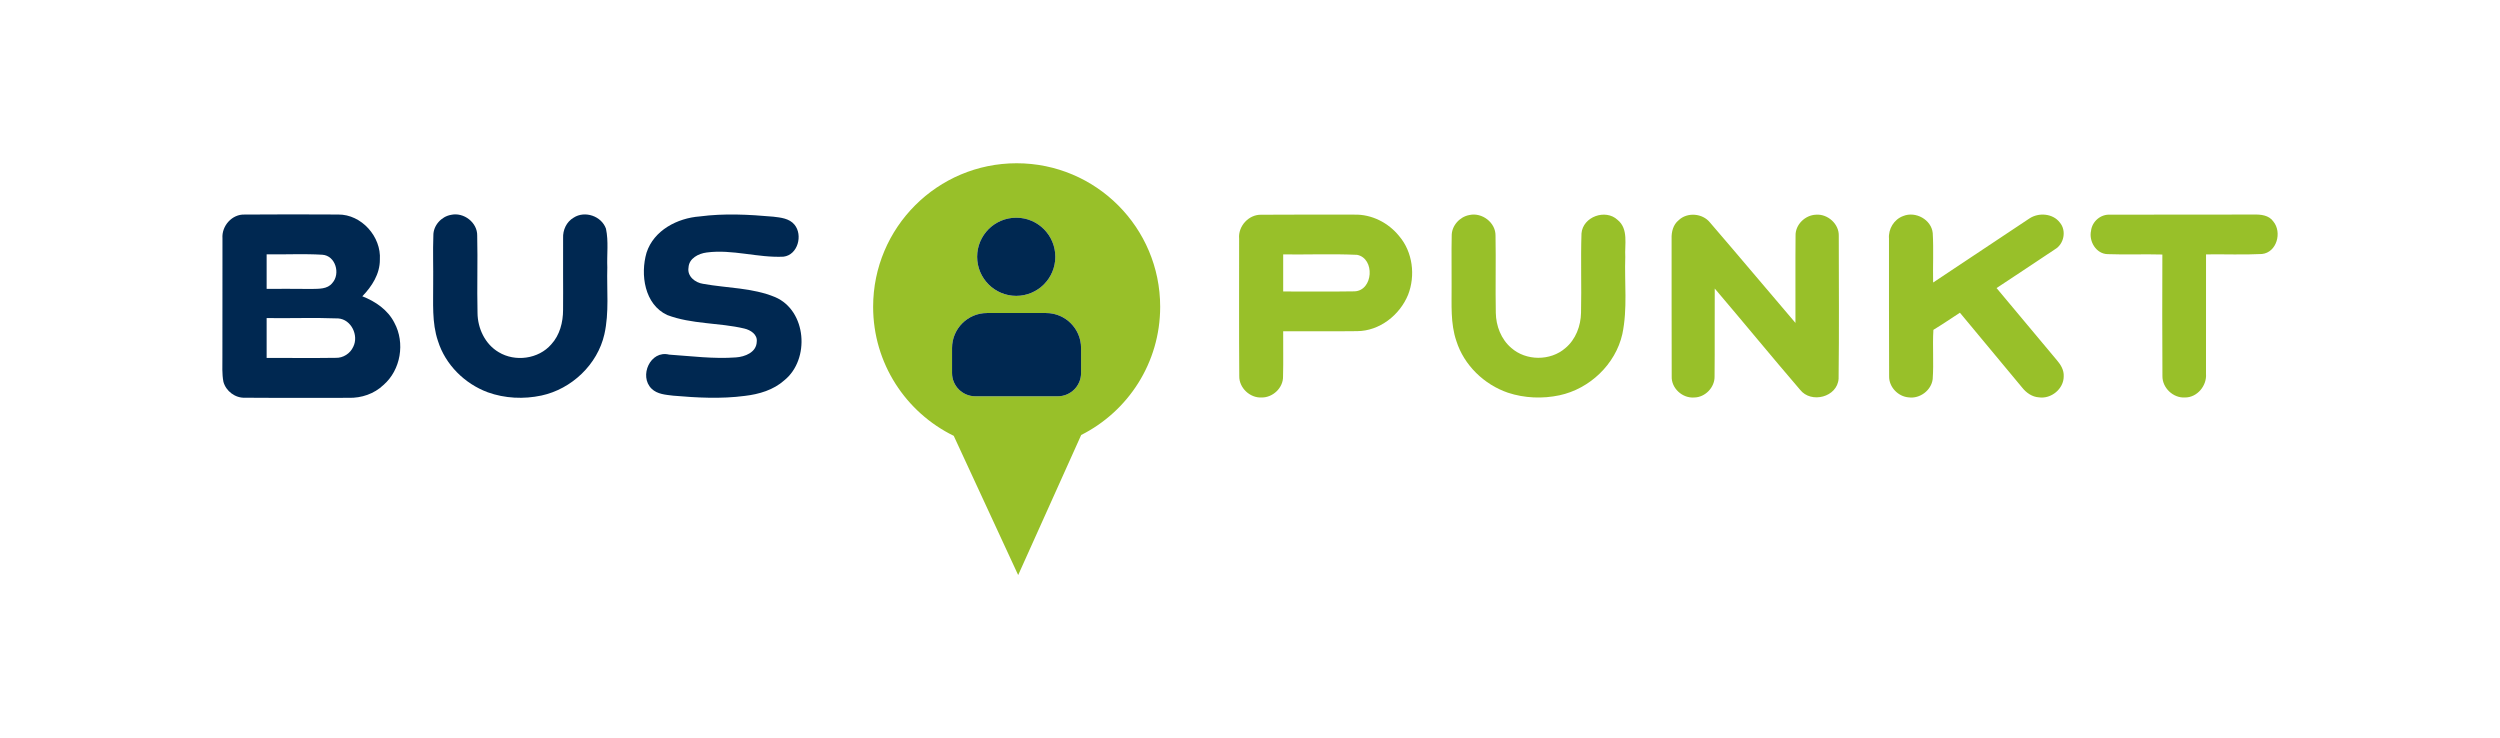 <?xml version="1.0" encoding="UTF-8"?>
<svg xmlns="http://www.w3.org/2000/svg" xmlns:xlink="http://www.w3.org/1999/xlink" version="1.1" id="Layer_3" x="0px" y="0px" viewBox="0 0 708.08 209.12" style="enable-background:new 0 0 708.08 209.12;" xml:space="preserve">
<style type="text/css">
	.st0{fill:#98C029;}
	.st1{fill:#002851;}
</style>
<g>
	<g>
		<g>
			<path class="st0" d="M396.27,66.85c-3.05-3.78-7.77-6.18-12.66-6.06c-8.79,0-17.57-0.04-26.36,0.03     c-3.54-0.11-6.61,3.22-6.29,6.75c0.01,12.99-0.06,25.98,0.04,38.97c-0.06,3.31,3.03,6.22,6.33,6.04     c3.19,0.05,6.15-2.76,6.07-5.98c0.12-4.26,0-8.52,0.04-12.77c6.98-0.04,13.96,0.05,20.94-0.04c6.34-0.03,12.05-4.52,14.42-10.26     C400.95,78.06,400.14,71.37,396.27,66.85z M383.67,82.52c-6.74,0.12-13.49,0-20.23,0.04v-10.5c6.98,0.08,13.98-0.2,20.95,0.12     C389.49,73.21,388.96,82.28,383.67,82.52z"></path>
		</g>
		<path class="st0" d="M459.5,94.61c-1.93,8.58-9.26,15.52-17.81,17.35c-4.81,1.02-9.91,0.82-14.59-0.73    c-6.75-2.31-12.45-7.8-14.61-14.65c-1.71-4.99-1.31-10.35-1.35-15.54c0.04-4.74-0.08-9.48,0.03-14.22    c-0.06-2.84,2.22-5.4,4.97-5.91c3.59-0.84,7.51,2.13,7.44,5.85c0.14,7.29-0.06,14.58,0.08,21.85c0.06,3.71,1.51,7.49,4.37,9.92    c4.18,3.72,11.09,3.75,15.31,0.08c2.95-2.44,4.4-6.29,4.46-10.06c0.17-7.48-0.12-14.97,0.13-22.45c0.39-4.71,6.8-7.03,10.22-3.82    c3.16,2.55,1.97,6.99,2.18,10.5C460.07,80.05,461.01,87.44,459.5,94.61z"></path>
		<path class="st0" d="M520.75,107.26c-0.35,5.22-7.76,7.14-10.91,3.13c-8.15-9.49-16.07-19.16-24.17-28.67    c-0.06,8.28,0.04,16.57-0.05,24.86c0.09,3.12-2.65,5.96-5.75,6c-3.34,0.28-6.55-2.63-6.39-6.01c-0.06-13,0-26.01-0.03-39.01    c-0.06-1.9,0.45-3.93,1.98-5.17c2.45-2.37,6.79-2,8.9,0.64c8.12,9.43,16.12,18.97,24.2,28.43c0.03-8.24-0.05-16.48,0.03-24.71    c-0.09-3.12,2.72-5.84,5.79-5.94c3.31-0.27,6.57,2.63,6.45,6.01C520.81,80.29,520.92,93.78,520.75,107.26z"></path>
		<path class="st0" d="M584.51,106.57c0.03,3.56-3.56,6.5-7.04,5.97c-1.91-0.12-3.56-1.29-4.72-2.75    c-5.87-7.08-11.75-14.16-17.64-21.22c-2.5,1.62-4.96,3.31-7.51,4.85c-0.28,4.65,0.13,9.32-0.2,13.96    c-0.39,3.18-3.64,5.61-6.79,5.17c-3-0.22-5.62-2.94-5.55-5.98c-0.08-12.99-0.01-25.99-0.04-38.99c-0.22-2.74,1.43-5.46,4.04-6.4    c3.47-1.42,7.96,1,8.35,4.82c0.27,4.66,0.01,9.35,0.11,14.02c9.1-6.03,18.18-12.09,27.27-18.14c2.62-1.75,6.65-1.45,8.62,1.15    c1.94,2.29,1.19,6.09-1.38,7.58c-5.48,3.71-11.04,7.3-16.54,10.98c5.71,6.84,11.43,13.68,17.15,20.51    C583.71,103.34,584.6,104.86,584.51,106.57z"></path>
		<path class="st0" d="M640.65,71.94c-5.28,0.27-10.56,0.03-15.83,0.11c-0.02,11.28,0.01,22.55-0.01,33.82    c0.28,3.38-2.52,6.76-5.99,6.71c-3.32,0.19-6.41-2.75-6.35-6.08c-0.09-11.47-0.04-22.94-0.02-34.41    c-5.16-0.15-10.32,0.09-15.47-0.11c-3.26-0.04-5.4-3.62-4.73-6.62c0.3-2.65,2.76-4.75,5.44-4.55c13.54-0.07,27.09,0.01,40.64-0.04    c1.99-0.06,4.3,0.17,5.54,1.95C646.41,65.76,644.87,71.52,640.65,71.94z"></path>
	</g>
	<g>
		<g>
			<path class="st1" d="M111.7,91.42c-1.84-3.65-5.36-6.05-9.08-7.5c2.71-2.79,5-6.34,4.97-10.37c0.43-6.51-5.2-12.85-11.8-12.79     c-8.83-0.05-17.66-0.06-26.49,0.01c-3.58-0.15-6.55,3.22-6.29,6.73c-0.04,11.28,0.03,22.56-0.02,33.83     c0.01,2.27-0.14,4.57,0.29,6.81c0.72,2.65,3.34,4.62,6.09,4.51c9.8,0.08,19.6,0,29.4,0.03c3.59,0.09,7.21-1.13,9.83-3.63     C113.52,104.79,114.78,97.1,111.7,91.42z M75.52,72.03c5.26,0.09,10.53-0.2,15.78,0.12c3.75,0.25,5.19,5.4,2.82,8.01     c-1.39,1.79-3.85,1.62-5.87,1.68c-4.24-0.04-8.49-0.04-12.73-0.03V72.03z M100.06,98.21c-0.86,1.92-2.89,3.23-5,3.14     c-6.51,0.1-13.03,0-19.54,0.03V90.09c6.76,0.09,13.52-0.16,20.28,0.1C99.49,90.46,101.66,95.01,100.06,98.21z"></path>
		</g>
		<path class="st1" d="M171.18,94.67c-1.94,8.58-9.28,15.52-17.84,17.36c-5.02,1.07-10.35,0.82-15.19-0.92    c-6.53-2.42-12-7.81-14.1-14.51c-1.78-5.24-1.31-10.84-1.36-16.29c0.06-4.52-0.12-9.05,0.05-13.57c-0.05-2.86,2.25-5.41,5.02-5.89    c3.58-0.8,7.48,2.17,7.4,5.9c0.18,7.29-0.09,14.6,0.09,21.9c0.04,4.37,2.14,8.83,5.98,11.09c4.67,2.84,11.29,1.96,14.9-2.2    c2.42-2.62,3.35-6.26,3.35-9.76c0.06-6.77-0.05-13.56,0.01-20.33c-0.11-2.3,0.95-4.62,2.98-5.8c3.17-2.07,7.9-0.46,9.16,3.12    c0.77,3.6,0.23,7.32,0.38,10.98C171.82,82.05,172.58,88.46,171.18,94.67z"></path>
		<path class="st1" d="M222.16,107.7c-3.08,2.76-7.18,3.96-11.21,4.43c-6.72,0.89-13.52,0.52-20.25-0.06    c-2.13-0.26-4.52-0.39-6.15-1.98c-3.65-3.56-0.36-10.99,4.97-9.65c6.29,0.42,12.6,1.26,18.92,0.79c2.53-0.17,5.79-1.42,5.89-4.4    c0.28-2.1-1.76-3.37-3.53-3.78c-7.2-1.7-14.87-1.18-21.84-3.83c-6.43-3.01-7.64-11.47-5.84-17.65c2.06-6.36,8.75-9.8,15.08-10.27    c6.91-0.91,13.89-0.54,20.8,0.07c2.12,0.25,4.56,0.48,6.02,2.26c2.44,2.94,0.96,8.57-3.09,9.07c-7.29,0.36-14.5-2.16-21.8-1.18    c-2.3,0.3-5,1.65-5.12,4.27c-0.42,2.48,1.9,4.28,4.12,4.6c6.79,1.23,13.94,1.08,20.4,3.76    C228.49,87.97,229.47,101.79,222.16,107.7z"></path>
	</g>
	<g>
		<path class="st0" d="M287.95,46.24c-22.45,0-40.65,18.2-40.65,40.65c0,16.06,9.31,29.95,22.83,36.55l18.25,39.44l17.85-39.68    c13.27-6.68,22.37-20.43,22.37-36.31C328.6,64.44,310.4,46.24,287.95,46.24z M287.83,61.66c6.11,0,11.07,4.96,11.07,11.07    c0,6.12-4.96,11.07-11.07,11.07s-11.07-4.95-11.07-11.07C276.76,66.62,281.72,61.66,287.83,61.66z M306.19,105.66    c0,3.63-2.95,6.58-6.59,6.58h-23.36c-3.64,0-6.59-2.95-6.59-6.58v-7.08c0-5.48,4.44-9.92,9.91-9.92h16.71    c5.48,0,9.92,4.44,9.92,9.92V105.66z"></path>
		<circle class="st1" cx="287.83" cy="72.73" r="11.07"></circle>
		<path class="st1" d="M306.19,98.58v7.08c0,3.63-2.95,6.58-6.59,6.58h-23.36c-3.64,0-6.59-2.95-6.59-6.58v-7.08    c0-5.48,4.44-9.92,9.91-9.92h16.71C301.75,88.66,306.19,93.1,306.19,98.58z"></path>
	</g>
</g>
</svg>

